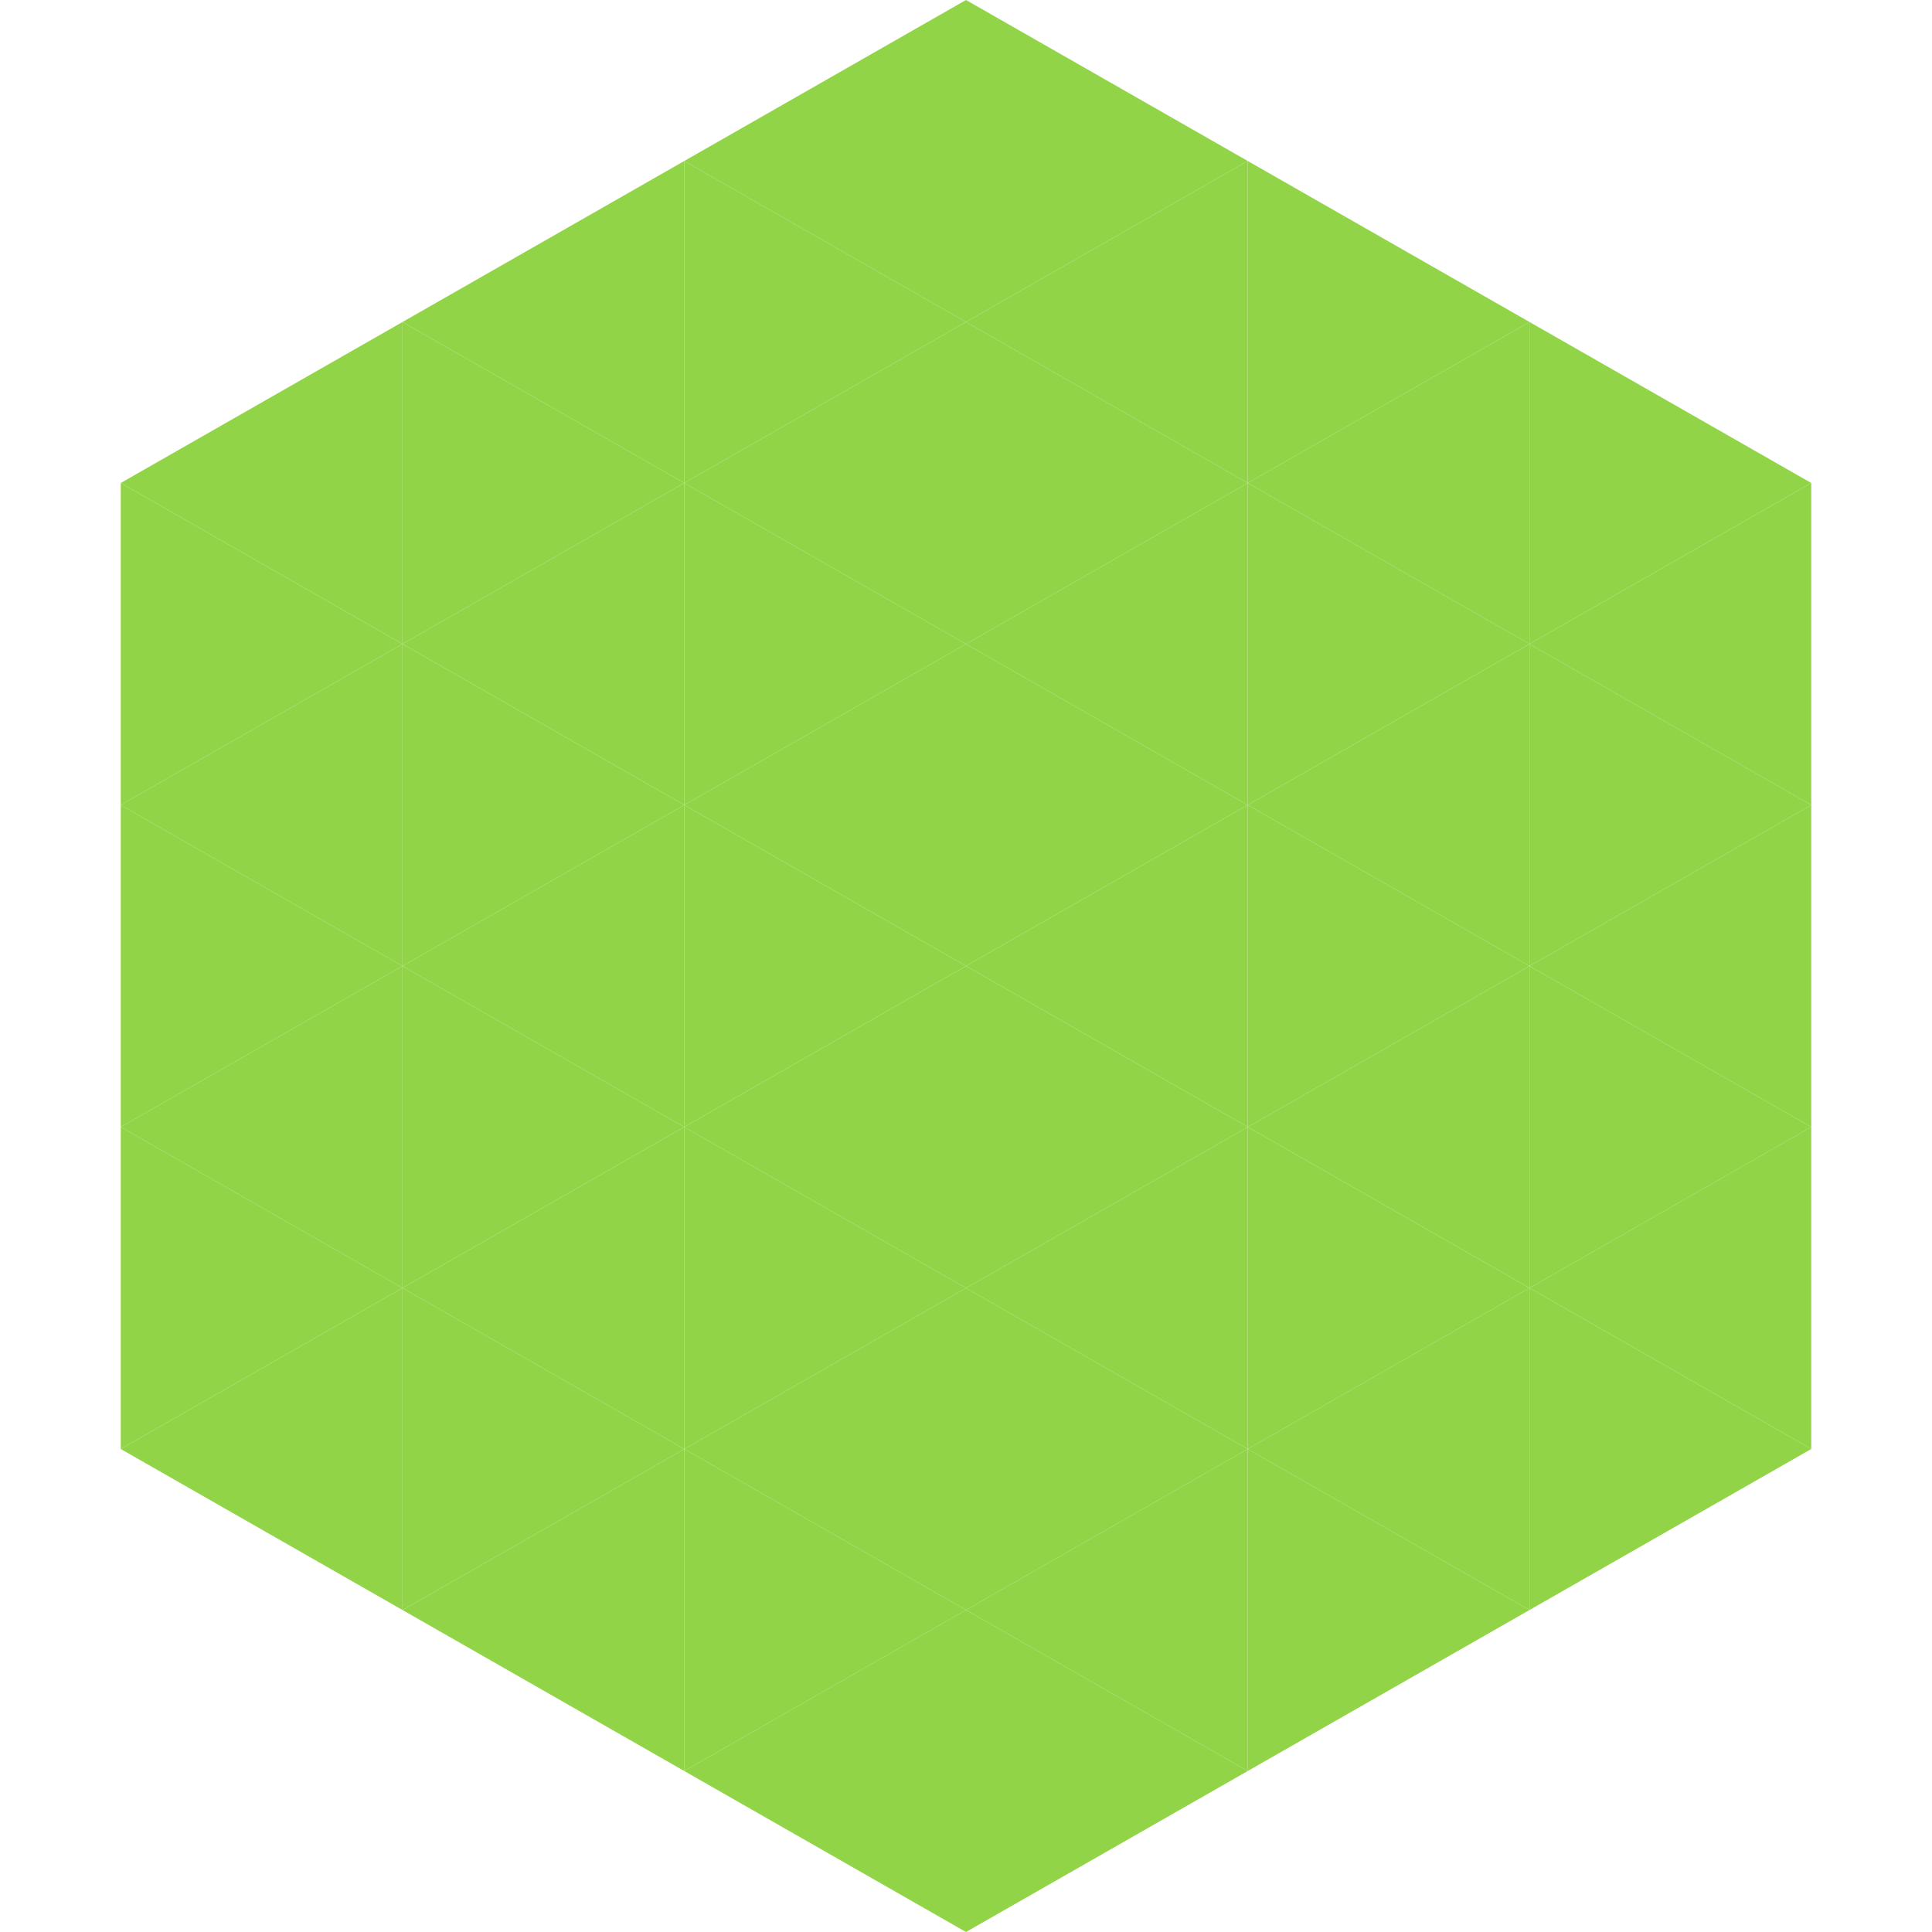 <?xml version="1.0"?>
<!-- Generated by SVGo -->
<svg width="240" height="240"
     xmlns="http://www.w3.org/2000/svg"
     xmlns:xlink="http://www.w3.org/1999/xlink">
<polygon points="50,40 15,60 50,80" style="fill:rgb(145,212,72)" />
<polygon points="190,40 225,60 190,80" style="fill:rgb(145,212,72)" />
<polygon points="15,60 50,80 15,100" style="fill:rgb(145,212,72)" />
<polygon points="225,60 190,80 225,100" style="fill:rgb(145,212,72)" />
<polygon points="50,80 15,100 50,120" style="fill:rgb(145,212,72)" />
<polygon points="190,80 225,100 190,120" style="fill:rgb(145,212,72)" />
<polygon points="15,100 50,120 15,140" style="fill:rgb(145,212,72)" />
<polygon points="225,100 190,120 225,140" style="fill:rgb(145,212,72)" />
<polygon points="50,120 15,140 50,160" style="fill:rgb(145,212,72)" />
<polygon points="190,120 225,140 190,160" style="fill:rgb(145,212,72)" />
<polygon points="15,140 50,160 15,180" style="fill:rgb(145,212,72)" />
<polygon points="225,140 190,160 225,180" style="fill:rgb(145,212,72)" />
<polygon points="50,160 15,180 50,200" style="fill:rgb(145,212,72)" />
<polygon points="190,160 225,180 190,200" style="fill:rgb(145,212,72)" />
<polygon points="15,180 50,200 15,220" style="fill:rgb(255,255,255); fill-opacity:0" />
<polygon points="225,180 190,200 225,220" style="fill:rgb(255,255,255); fill-opacity:0" />
<polygon points="50,0 85,20 50,40" style="fill:rgb(255,255,255); fill-opacity:0" />
<polygon points="190,0 155,20 190,40" style="fill:rgb(255,255,255); fill-opacity:0" />
<polygon points="85,20 50,40 85,60" style="fill:rgb(145,212,72)" />
<polygon points="155,20 190,40 155,60" style="fill:rgb(145,212,72)" />
<polygon points="50,40 85,60 50,80" style="fill:rgb(145,212,72)" />
<polygon points="190,40 155,60 190,80" style="fill:rgb(145,212,72)" />
<polygon points="85,60 50,80 85,100" style="fill:rgb(145,212,72)" />
<polygon points="155,60 190,80 155,100" style="fill:rgb(145,212,72)" />
<polygon points="50,80 85,100 50,120" style="fill:rgb(145,212,72)" />
<polygon points="190,80 155,100 190,120" style="fill:rgb(145,212,72)" />
<polygon points="85,100 50,120 85,140" style="fill:rgb(145,212,72)" />
<polygon points="155,100 190,120 155,140" style="fill:rgb(145,212,72)" />
<polygon points="50,120 85,140 50,160" style="fill:rgb(145,212,72)" />
<polygon points="190,120 155,140 190,160" style="fill:rgb(145,212,72)" />
<polygon points="85,140 50,160 85,180" style="fill:rgb(145,212,72)" />
<polygon points="155,140 190,160 155,180" style="fill:rgb(145,212,72)" />
<polygon points="50,160 85,180 50,200" style="fill:rgb(145,212,72)" />
<polygon points="190,160 155,180 190,200" style="fill:rgb(145,212,72)" />
<polygon points="85,180 50,200 85,220" style="fill:rgb(145,212,72)" />
<polygon points="155,180 190,200 155,220" style="fill:rgb(145,212,72)" />
<polygon points="120,0 85,20 120,40" style="fill:rgb(145,212,72)" />
<polygon points="120,0 155,20 120,40" style="fill:rgb(145,212,72)" />
<polygon points="85,20 120,40 85,60" style="fill:rgb(145,212,72)" />
<polygon points="155,20 120,40 155,60" style="fill:rgb(145,212,72)" />
<polygon points="120,40 85,60 120,80" style="fill:rgb(145,212,72)" />
<polygon points="120,40 155,60 120,80" style="fill:rgb(145,212,72)" />
<polygon points="85,60 120,80 85,100" style="fill:rgb(145,212,72)" />
<polygon points="155,60 120,80 155,100" style="fill:rgb(145,212,72)" />
<polygon points="120,80 85,100 120,120" style="fill:rgb(145,212,72)" />
<polygon points="120,80 155,100 120,120" style="fill:rgb(145,212,72)" />
<polygon points="85,100 120,120 85,140" style="fill:rgb(145,212,72)" />
<polygon points="155,100 120,120 155,140" style="fill:rgb(145,212,72)" />
<polygon points="120,120 85,140 120,160" style="fill:rgb(145,212,72)" />
<polygon points="120,120 155,140 120,160" style="fill:rgb(145,212,72)" />
<polygon points="85,140 120,160 85,180" style="fill:rgb(145,212,72)" />
<polygon points="155,140 120,160 155,180" style="fill:rgb(145,212,72)" />
<polygon points="120,160 85,180 120,200" style="fill:rgb(145,212,72)" />
<polygon points="120,160 155,180 120,200" style="fill:rgb(145,212,72)" />
<polygon points="85,180 120,200 85,220" style="fill:rgb(145,212,72)" />
<polygon points="155,180 120,200 155,220" style="fill:rgb(145,212,72)" />
<polygon points="120,200 85,220 120,240" style="fill:rgb(145,212,72)" />
<polygon points="120,200 155,220 120,240" style="fill:rgb(145,212,72)" />
<polygon points="85,220 120,240 85,260" style="fill:rgb(255,255,255); fill-opacity:0" />
<polygon points="155,220 120,240 155,260" style="fill:rgb(255,255,255); fill-opacity:0" />
</svg>
